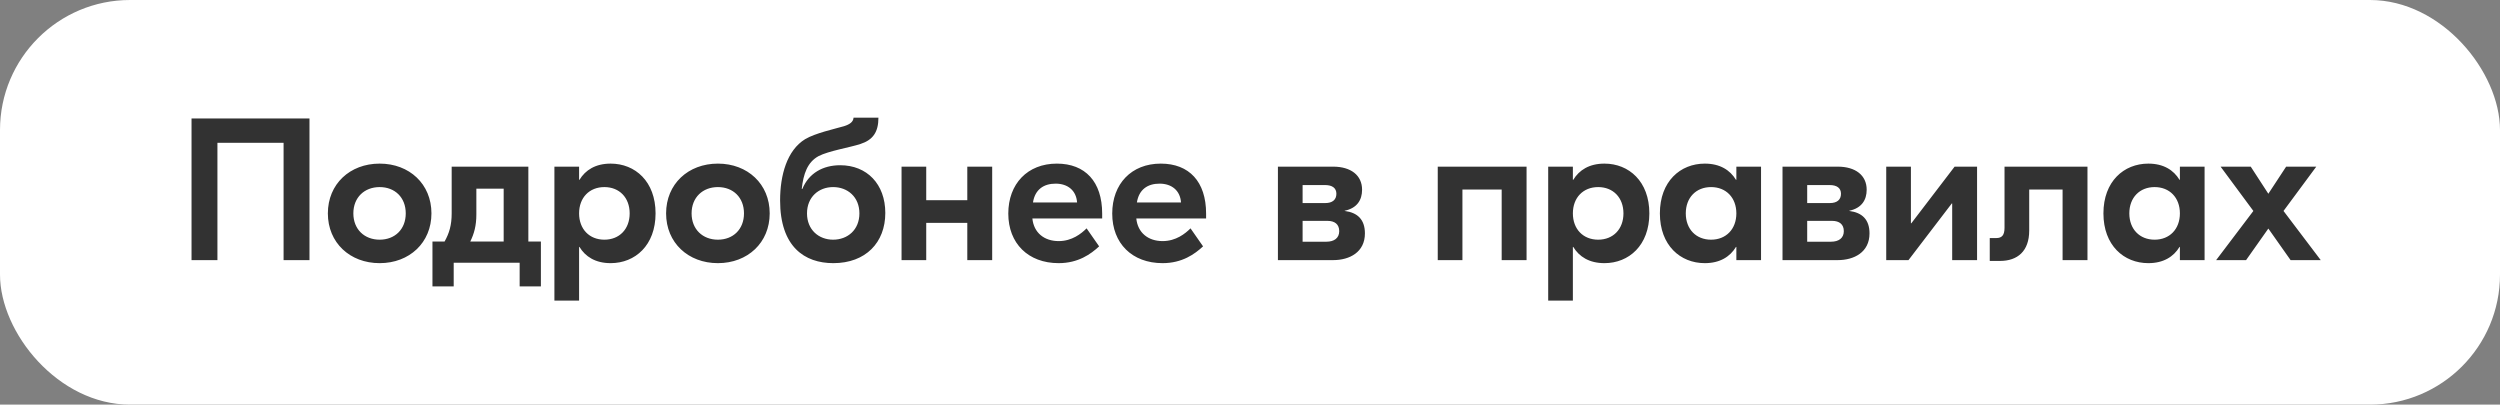 <?xml version="1.0" encoding="UTF-8"?> <svg xmlns="http://www.w3.org/2000/svg" width="173" height="28" viewBox="0 0 173 28" fill="none"><rect x="0" y="0" width="173" height="28" fill="#808080" stroke="none"/><rect width="173" height="28" rx="9" fill="white"></rect><path d="M21.416 8.2V18H19.624V9.88H15.046V18H13.254V8.2H21.416ZM26.272 11.322C28.33 11.322 29.856 12.736 29.856 14.766C29.856 16.796 28.33 18.21 26.272 18.21C24.214 18.21 22.688 16.796 22.688 14.766C22.688 12.736 24.214 11.322 26.272 11.322ZM26.272 12.946C25.222 12.946 24.452 13.66 24.452 14.766C24.452 15.872 25.222 16.586 26.272 16.586C27.322 16.586 28.078 15.872 28.078 14.766C28.078 13.66 27.322 12.946 26.272 12.946ZM36.562 16.712H37.43V19.82H35.96V18.182H31.396V19.82H29.926V16.712H30.766C31.088 16.138 31.256 15.578 31.256 14.766V11.532H32.964H35.862H36.562V16.712ZM32.964 14.836C32.964 15.62 32.81 16.166 32.544 16.712H34.854V13.058H32.964V14.836ZM38.365 20.8V11.532H40.073V12.442H40.101C40.507 11.77 41.207 11.322 42.257 11.322C43.951 11.322 45.365 12.554 45.365 14.766C45.365 16.978 43.951 18.21 42.257 18.21C41.207 18.21 40.507 17.762 40.101 17.09H40.073V20.8H38.365ZM41.823 16.586C42.859 16.586 43.573 15.858 43.573 14.766C43.573 13.674 42.859 12.946 41.823 12.946C40.787 12.946 40.073 13.674 40.073 14.766C40.073 15.858 40.787 16.586 41.823 16.586ZM49.678 11.322C51.736 11.322 53.263 12.736 53.263 14.766C53.263 16.796 51.736 18.21 49.678 18.21C47.62 18.21 46.094 16.796 46.094 14.766C46.094 12.736 47.62 11.322 49.678 11.322ZM49.678 12.946C48.629 12.946 47.858 13.66 47.858 14.766C47.858 15.872 48.629 16.586 49.678 16.586C50.728 16.586 51.484 15.872 51.484 14.766C51.484 13.66 50.728 12.946 49.678 12.946ZM57.665 18.21C55.677 18.21 53.983 17.076 53.983 13.87C53.983 12.12 54.459 10.398 55.719 9.628C56.433 9.208 57.735 8.928 58.407 8.732C58.813 8.606 59.051 8.424 59.065 8.144H60.787C60.787 9.138 60.409 9.684 59.541 9.964C58.827 10.202 57.343 10.44 56.643 10.804C55.873 11.224 55.593 12.036 55.481 13.072H55.523C55.971 11.98 56.951 11.434 58.141 11.434C59.989 11.434 61.263 12.736 61.263 14.738C61.263 16.782 59.905 18.21 57.665 18.21ZM57.651 16.586C58.659 16.586 59.471 15.9 59.471 14.766C59.471 13.632 58.659 12.946 57.651 12.946C56.657 12.946 55.845 13.632 55.845 14.766C55.845 15.9 56.657 16.586 57.651 16.586ZM66.937 11.532H68.659V18H66.937V15.424H64.095V18H62.387V11.532H64.095V13.856H66.937V11.532ZM73.134 11.322C75.094 11.322 76.27 12.568 76.27 14.78V15.116H71.44C71.538 16.11 72.266 16.684 73.26 16.684C74.184 16.684 74.828 16.166 75.192 15.802L76.06 17.048C75.486 17.58 74.618 18.21 73.26 18.21C71.146 18.21 69.774 16.838 69.774 14.78C69.774 12.722 71.104 11.322 73.134 11.322ZM73.05 12.708C72.224 12.708 71.622 13.114 71.482 14.01H74.534C74.478 13.184 73.89 12.708 73.05 12.708ZM80.326 11.322C82.286 11.322 83.462 12.568 83.462 14.78V15.116H78.632C78.73 16.11 79.458 16.684 80.452 16.684C81.376 16.684 82.02 16.166 82.384 15.802L83.252 17.048C82.678 17.58 81.81 18.21 80.452 18.21C78.338 18.21 76.966 16.838 76.966 14.78C76.966 12.722 78.296 11.322 80.326 11.322ZM80.242 12.708C79.416 12.708 78.814 13.114 78.674 14.01H81.726C81.67 13.184 81.082 12.708 80.242 12.708ZM93.052 14.598C93.934 14.71 94.452 15.186 94.452 16.152C94.452 17.454 93.388 18 92.254 18H88.432V11.532H92.254C93.486 11.532 94.256 12.134 94.256 13.128C94.256 13.842 93.906 14.402 93.052 14.584V14.598ZM91.694 12.806H90.14V14.052H91.708C92.198 14.052 92.478 13.828 92.478 13.408C92.478 13.016 92.198 12.806 91.694 12.806ZM91.792 16.726C92.324 16.726 92.674 16.474 92.674 15.998C92.674 15.522 92.366 15.284 91.862 15.284H90.14V16.726H91.792ZM105.638 11.532V18H103.916V13.114H101.2V18H99.492V11.532H101.2H105.638ZM107.135 20.8V11.532H108.843V12.442H108.871C109.277 11.77 109.977 11.322 111.027 11.322C112.721 11.322 114.135 12.554 114.135 14.766C114.135 16.978 112.721 18.21 111.027 18.21C109.977 18.21 109.277 17.762 108.871 17.09H108.843V20.8H107.135ZM110.593 16.586C111.629 16.586 112.343 15.858 112.343 14.766C112.343 13.674 111.629 12.946 110.593 12.946C109.557 12.946 108.843 13.674 108.843 14.766C108.843 15.858 109.557 16.586 110.593 16.586ZM117.972 18.21C116.278 18.21 114.864 16.978 114.864 14.766C114.864 12.554 116.278 11.322 117.972 11.322C119.022 11.322 119.722 11.77 120.128 12.442H120.156V11.532H121.864V18H120.156V17.09H120.128C119.722 17.762 119.022 18.21 117.972 18.21ZM118.406 16.586C119.442 16.586 120.156 15.858 120.156 14.766C120.156 13.674 119.442 12.946 118.406 12.946C117.37 12.946 116.656 13.674 116.656 14.766C116.656 15.858 117.37 16.586 118.406 16.586ZM127.97 14.598C128.852 14.71 129.37 15.186 129.37 16.152C129.37 17.454 128.306 18 127.172 18H123.35V11.532H127.172C128.404 11.532 129.174 12.134 129.174 13.128C129.174 13.842 128.824 14.402 127.97 14.584V14.598ZM126.612 12.806H125.058V14.052H126.626C127.116 14.052 127.396 13.828 127.396 13.408C127.396 13.016 127.116 12.806 126.612 12.806ZM126.71 16.726C127.242 16.726 127.592 16.474 127.592 15.998C127.592 15.522 127.284 15.284 126.78 15.284H125.058V16.726H126.71ZM130.527 18V11.532H132.235V15.452H132.263L135.259 11.532H136.813V18H135.091V14.08H135.063L132.067 18H130.527ZM144.453 11.532V18H142.731V13.114H140.421V15.956C140.421 17.384 139.609 18.056 138.405 18.056H137.691V16.474H138.139C138.531 16.474 138.713 16.278 138.713 15.76V11.532H144.453ZM148.665 18.21C146.971 18.21 145.557 16.978 145.557 14.766C145.557 12.554 146.971 11.322 148.665 11.322C149.715 11.322 150.415 11.77 150.821 12.442H150.849V11.532H152.557V18H150.849V17.09H150.821C150.415 17.762 149.715 18.21 148.665 18.21ZM149.099 16.586C150.135 16.586 150.849 15.858 150.849 14.766C150.849 13.674 150.135 12.946 149.099 12.946C148.063 12.946 147.349 13.674 147.349 14.766C147.349 15.858 148.063 16.586 149.099 16.586ZM158.509 18L156.969 15.816L155.429 18H153.357L155.933 14.598L153.665 11.532H155.751L156.969 13.408L158.201 11.532H160.287L158.019 14.598L160.595 18H158.509Z" fill="#323232"></path></svg> 
